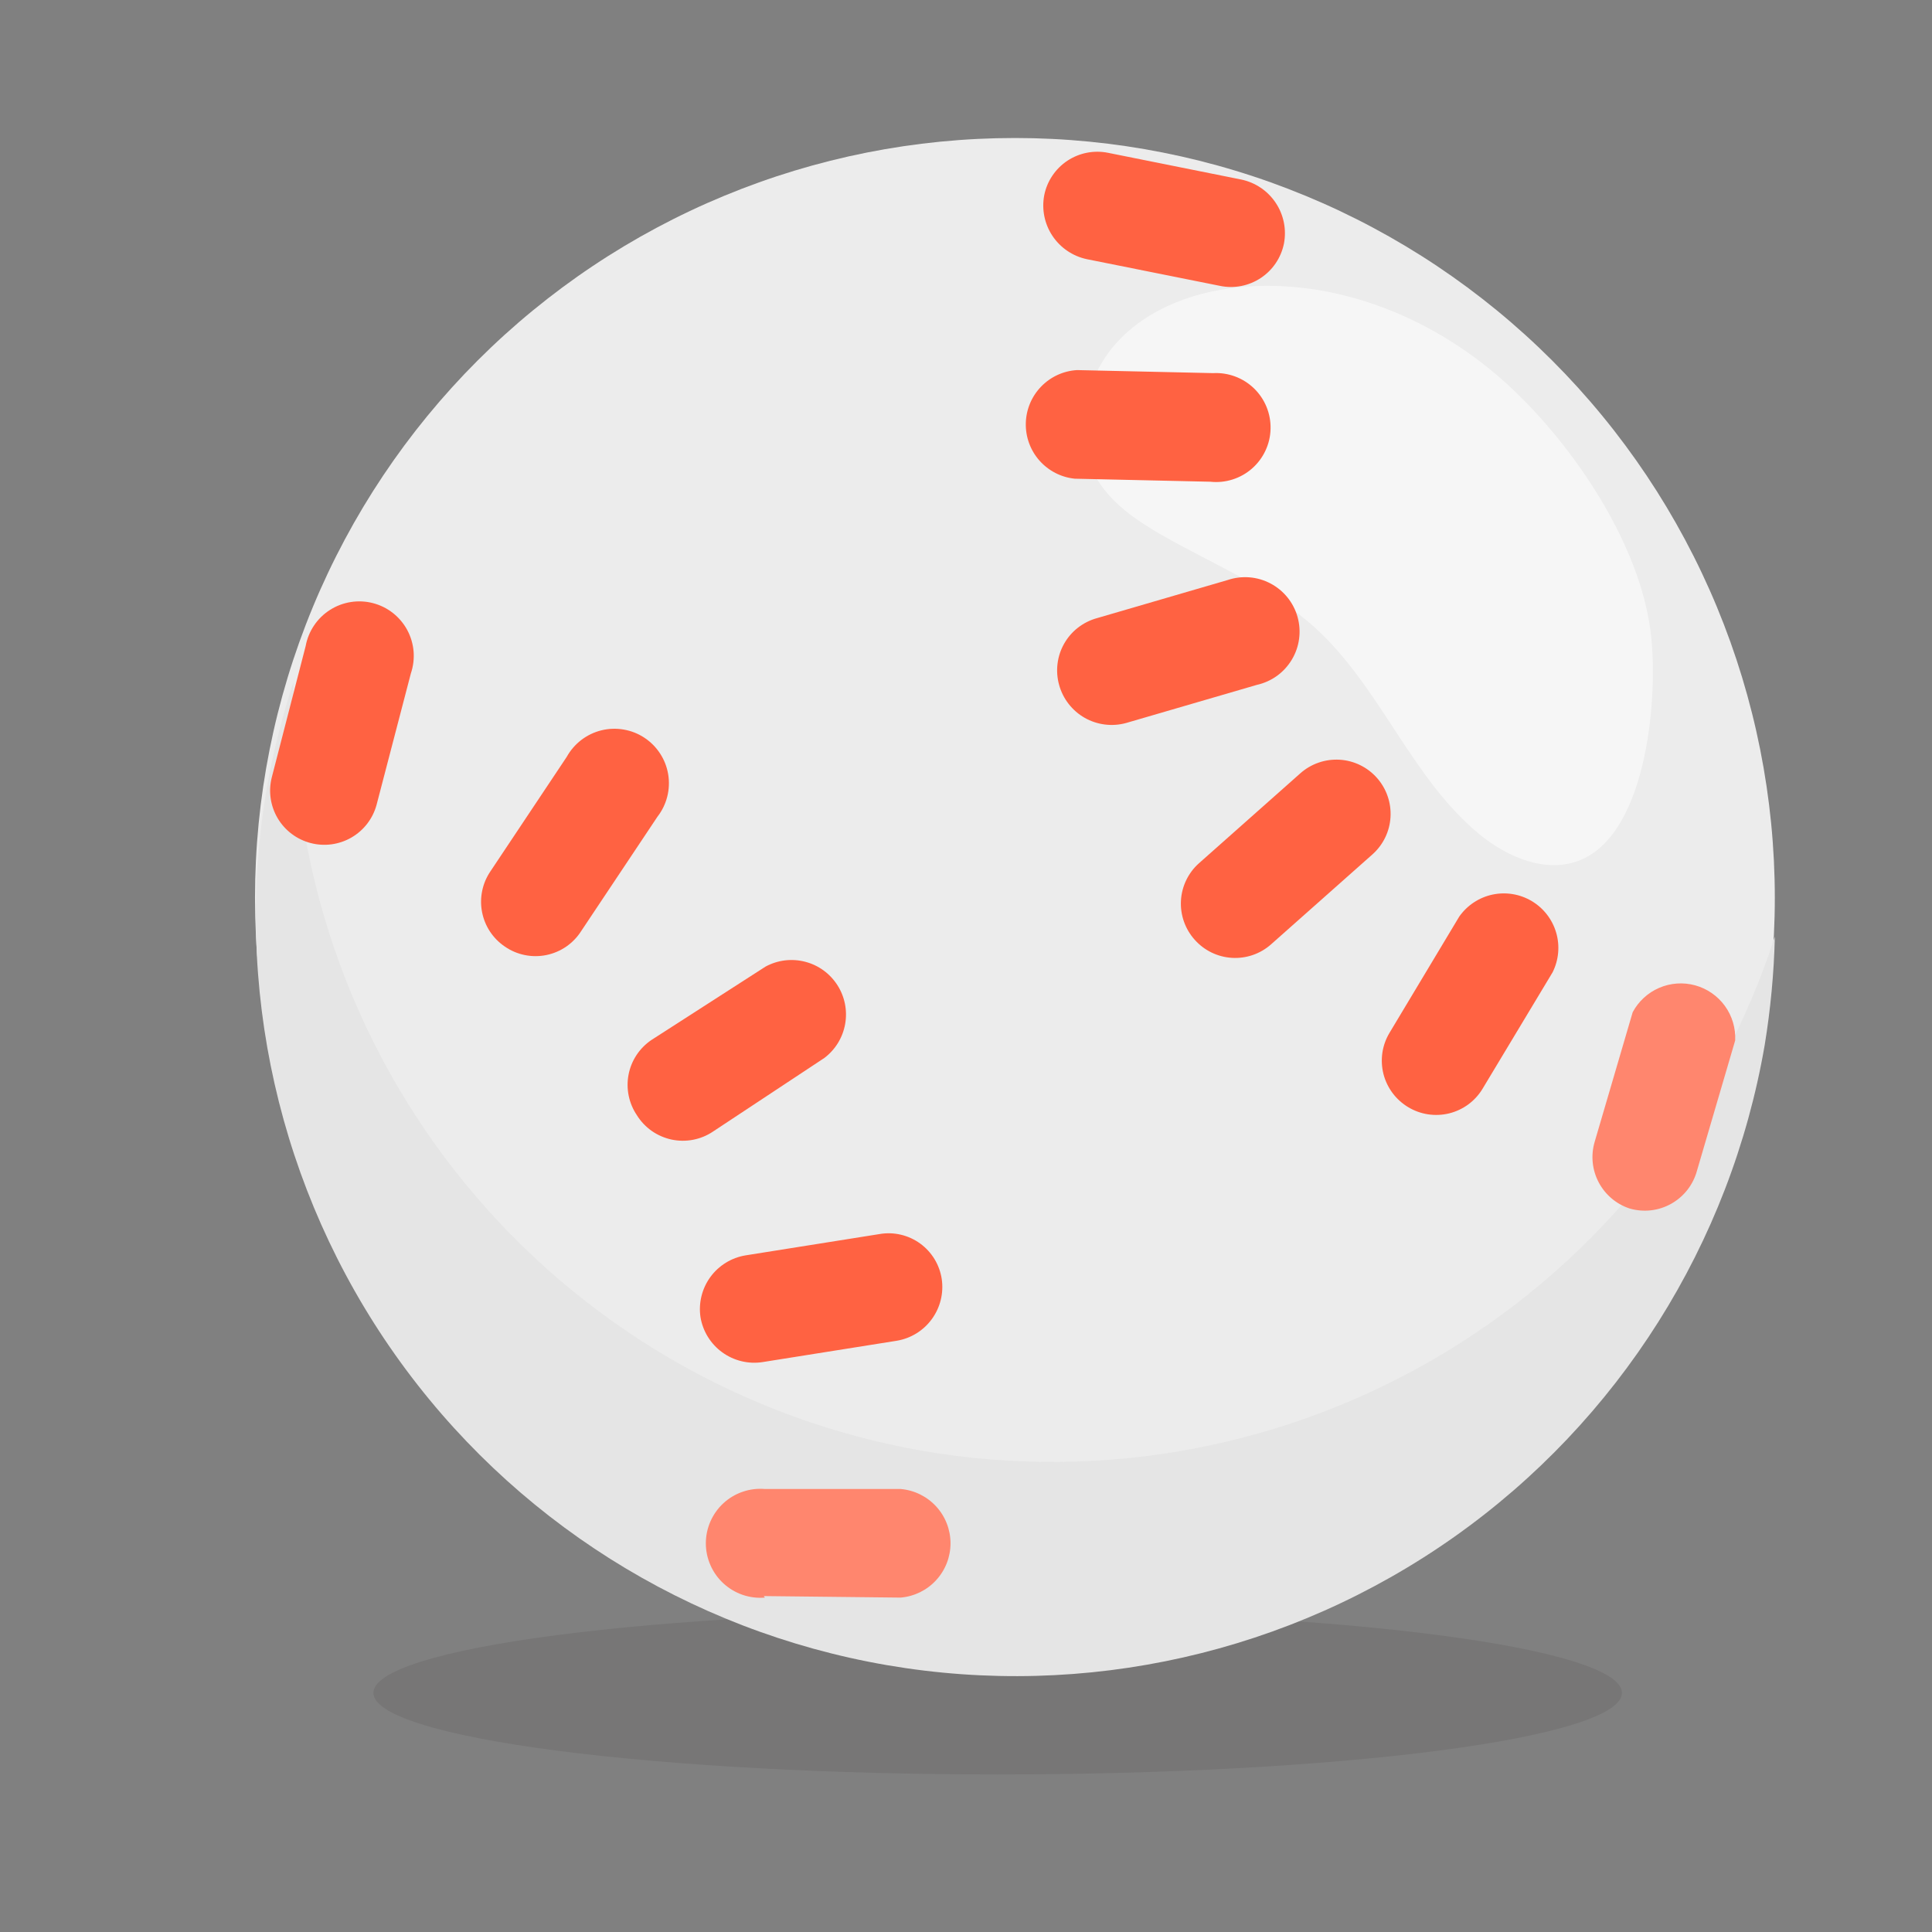 
<svg width="70" height="70" viewBox="0 0 70 70" fill="none" xmlns="http://www.w3.org/2000/svg">
<rect x="0" y="0" width="70" height="70" fill="#808080" stroke="none"/>
<path opacity="0.15" d="M13.53 61.336C13.53 61.724 14.115 62.109 15.252 62.467C16.388 62.826 18.054 63.151 20.154 63.426C22.255 63.7 24.748 63.918 27.492 64.066C30.236 64.215 33.177 64.291 36.147 64.291C39.118 64.291 42.059 64.215 44.803 64.066C47.547 63.918 50.04 63.7 52.14 63.426C54.241 63.151 55.907 62.826 57.043 62.467C58.18 62.109 58.765 61.724 58.765 61.336C58.765 60.948 58.18 60.564 57.043 60.206C55.907 59.847 54.241 59.521 52.14 59.247C50.04 58.972 47.547 58.755 44.803 58.606C42.059 58.458 39.118 58.382 36.147 58.382C33.177 58.382 30.236 58.458 27.492 58.606C24.748 58.755 22.255 58.972 20.154 59.247C18.054 59.521 16.388 59.847 15.252 60.206C14.115 60.564 13.53 60.948 13.53 61.336Z" fill="#45413C"/>
<path d="M64.305 32.533C64.305 28.917 63.593 25.337 62.209 21.997C60.825 18.656 58.797 15.621 56.24 13.064C53.684 10.508 50.648 8.479 47.308 7.096C43.968 5.712 40.387 5 36.772 5C33.156 5 29.576 5.712 26.235 7.096C22.895 8.479 19.86 10.508 17.303 13.064C14.746 15.621 12.718 18.656 11.334 21.997C9.951 25.337 9.239 28.917 9.239 32.533C9.239 36.149 9.951 39.729 11.334 43.069C12.718 46.41 14.746 49.445 17.303 52.002C19.86 54.559 22.895 56.587 26.235 57.97C29.576 59.354 33.156 60.066 36.772 60.066C40.387 60.066 43.968 59.354 47.308 57.97C50.648 56.587 53.684 54.559 56.24 52.002C58.797 49.445 60.825 46.41 62.209 43.069C63.593 39.729 64.305 36.149 64.305 32.533Z" fill="#ECECEC"/>
<path d="M33.469 52.574C26.949 51.447 21.053 48.009 16.86 42.891C12.667 37.772 10.457 31.315 10.636 24.7C10.225 25.952 9.902 27.23 9.669 28.527C8.431 35.723 10.102 43.117 14.315 49.081C18.528 55.046 24.938 59.092 32.134 60.331C39.331 61.569 46.724 59.898 52.689 55.685C58.653 51.472 62.699 45.062 63.938 37.866C64.151 36.566 64.275 35.253 64.306 33.936C62.263 40.23 58.022 45.577 52.36 49C46.697 52.422 39.991 53.691 33.469 52.574Z" fill="#E5E5E5"/>
<path d="M27.672 57.829L32.629 57.884C33.123 57.843 33.583 57.618 33.918 57.253C34.253 56.889 34.439 56.412 34.439 55.917C34.439 55.422 34.253 54.944 33.918 54.58C33.583 54.216 33.123 53.99 32.629 53.949H27.714C27.442 53.926 27.168 53.96 26.909 54.049C26.651 54.137 26.413 54.278 26.212 54.463C26.011 54.648 25.851 54.873 25.741 55.123C25.631 55.373 25.574 55.644 25.574 55.917C25.574 56.19 25.631 56.46 25.741 56.71C25.851 56.961 26.011 57.185 26.212 57.37C26.413 57.555 26.651 57.696 26.909 57.785C27.168 57.873 27.442 57.907 27.714 57.884L27.672 57.829Z" fill="#FF866E"/>
<path d="M25.38 47.722C25.465 48.235 25.749 48.694 26.17 48.999C26.592 49.304 27.117 49.431 27.631 49.351L32.491 48.578C33.002 48.493 33.459 48.211 33.763 47.792C34.068 47.374 34.196 46.853 34.121 46.341C34.082 46.085 33.993 45.84 33.858 45.618C33.724 45.398 33.547 45.206 33.337 45.054C33.127 44.902 32.89 44.794 32.638 44.735C32.386 44.676 32.125 44.668 31.87 44.712L27.009 45.485C26.499 45.57 26.042 45.852 25.737 46.27C25.433 46.688 25.304 47.21 25.38 47.722Z" fill="#FF6242"/>
<path d="M23.074 40.404C23.213 40.628 23.396 40.822 23.611 40.974C23.827 41.125 24.071 41.232 24.329 41.288C24.587 41.343 24.853 41.346 25.112 41.296C25.371 41.246 25.617 41.145 25.836 40.997L29.868 38.332C30.265 38.032 30.534 37.594 30.621 37.104C30.709 36.614 30.608 36.109 30.339 35.691C30.07 35.272 29.654 34.97 29.172 34.846C28.69 34.721 28.18 34.783 27.741 35.019L23.599 37.683C23.169 37.975 22.872 38.425 22.774 38.935C22.676 39.445 22.784 39.973 23.074 40.404Z" fill="#FF6242"/>
<path d="M18.297 34.3C18.514 34.449 18.758 34.552 19.016 34.604C19.274 34.656 19.54 34.656 19.797 34.603C20.055 34.55 20.299 34.446 20.516 34.297C20.733 34.147 20.917 33.956 21.058 33.734L23.82 29.592C23.987 29.377 24.108 29.13 24.175 28.866C24.242 28.602 24.254 28.327 24.21 28.058C24.166 27.789 24.067 27.533 23.918 27.304C23.77 27.076 23.576 26.88 23.349 26.73C23.122 26.58 22.866 26.479 22.597 26.433C22.329 26.387 22.054 26.396 21.79 26.461C21.525 26.526 21.277 26.646 21.061 26.811C20.845 26.977 20.665 27.186 20.533 27.424L17.772 31.566C17.626 31.78 17.523 32.02 17.471 32.274C17.418 32.527 17.416 32.788 17.465 33.042C17.514 33.297 17.612 33.539 17.755 33.755C17.898 33.97 18.082 34.156 18.297 34.3Z" fill="#FF6242"/>
<path d="M11.255 30.545C11.754 30.676 12.286 30.604 12.733 30.345C13.18 30.087 13.507 29.662 13.643 29.164L14.886 24.4C14.973 24.143 15.007 23.871 14.985 23.6C14.962 23.33 14.884 23.067 14.756 22.828C14.627 22.589 14.45 22.379 14.237 22.211C14.024 22.043 13.778 21.921 13.515 21.853C13.253 21.784 12.979 21.771 12.711 21.813C12.442 21.855 12.186 21.952 11.957 22.098C11.728 22.243 11.531 22.435 11.38 22.66C11.228 22.885 11.124 23.139 11.075 23.406L9.846 28.17C9.72 28.671 9.798 29.202 10.061 29.647C10.325 30.092 10.754 30.415 11.255 30.545Z" fill="#FF6242"/>
<g opacity="0.55">
<path d="M54.766 14.067C52.296 11.742 48.96 10.254 45.57 10.363C43.754 10.421 41.88 10.976 40.601 12.266C39.322 13.557 38.8 15.679 39.691 17.262C40.224 18.21 41.164 18.853 42.108 19.392C43.987 20.466 46.045 21.29 47.647 22.744C50.01 24.888 51.126 28.175 53.584 30.211C54.607 31.058 56.024 31.665 57.254 31.163C59.731 30.153 60.101 25.058 59.795 22.816C59.361 19.641 57.046 16.212 54.766 14.067Z" fill="white"/>
</g>
<path d="M51.021 40.114C51.242 40.247 51.486 40.336 51.74 40.374C51.995 40.413 52.255 40.401 52.505 40.34C52.755 40.278 52.99 40.168 53.198 40.016C53.405 39.863 53.581 39.671 53.714 39.451L56.255 35.226C56.477 34.78 56.523 34.266 56.382 33.788C56.242 33.31 55.926 32.903 55.498 32.648C55.071 32.393 54.562 32.309 54.075 32.413C53.588 32.517 53.158 32.802 52.871 33.21L50.345 37.421C50.212 37.642 50.124 37.887 50.086 38.142C50.049 38.398 50.062 38.658 50.124 38.908C50.187 39.158 50.299 39.393 50.453 39.6C50.607 39.807 50.8 39.981 51.021 40.114Z" fill="#FF6242"/>
<path d="M59.044 43.786C59.295 43.859 59.559 43.882 59.818 43.852C60.078 43.822 60.329 43.74 60.557 43.611C60.785 43.482 60.985 43.309 61.145 43.102C61.304 42.895 61.421 42.658 61.488 42.406L62.869 37.697C62.89 37.249 62.758 36.808 62.495 36.445C62.231 36.082 61.852 35.82 61.42 35.701C60.988 35.582 60.528 35.614 60.117 35.791C59.705 35.968 59.366 36.28 59.155 36.675L57.774 41.384C57.634 41.871 57.688 42.393 57.925 42.841C58.162 43.289 58.563 43.628 59.044 43.786Z" fill="#FF866E"/>
<path d="M43.289 34.052C43.634 34.439 44.118 34.674 44.636 34.705C45.153 34.736 45.662 34.561 46.05 34.218L49.723 30.959C49.916 30.788 50.074 30.58 50.187 30.348C50.3 30.116 50.366 29.863 50.381 29.606C50.396 29.348 50.361 29.09 50.276 28.846C50.192 28.602 50.06 28.377 49.889 28.184C49.718 27.991 49.51 27.833 49.278 27.72C49.046 27.607 48.793 27.541 48.536 27.526C48.278 27.511 48.02 27.546 47.776 27.631C47.532 27.715 47.307 27.847 47.114 28.018L43.441 31.277C43.248 31.448 43.091 31.657 42.979 31.89C42.867 32.122 42.802 32.375 42.788 32.633C42.774 32.891 42.811 33.149 42.897 33.392C42.983 33.636 43.116 33.86 43.289 34.052Z" fill="#FF6242"/>
<path d="M38.373 24.814C38.442 25.065 38.559 25.299 38.719 25.504C38.878 25.709 39.076 25.881 39.302 26.009C39.528 26.137 39.776 26.219 40.034 26.251C40.292 26.283 40.553 26.264 40.803 26.195L45.54 24.814C45.801 24.756 46.049 24.645 46.267 24.488C46.484 24.331 46.667 24.131 46.805 23.901C46.943 23.671 47.033 23.415 47.068 23.149C47.104 22.883 47.085 22.613 47.013 22.354C46.941 22.096 46.816 21.855 46.648 21.646C46.479 21.438 46.27 21.265 46.032 21.14C45.795 21.015 45.535 20.939 45.267 20.918C44.999 20.897 44.73 20.931 44.476 21.017L39.74 22.398C39.492 22.467 39.259 22.584 39.056 22.742C38.852 22.901 38.682 23.098 38.555 23.323C38.428 23.547 38.347 23.794 38.316 24.05C38.285 24.306 38.304 24.566 38.373 24.814Z" fill="#FF6242"/>
<path d="M38.94 17.344L43.855 17.454C44.126 17.483 44.401 17.455 44.66 17.372C44.92 17.29 45.16 17.154 45.365 16.974C45.569 16.794 45.735 16.574 45.85 16.327C45.966 16.08 46.029 15.812 46.035 15.539C46.042 15.267 45.992 14.996 45.889 14.743C45.786 14.491 45.632 14.263 45.436 14.073C45.24 13.883 45.007 13.736 44.752 13.641C44.496 13.546 44.224 13.504 43.952 13.519L39.023 13.409C38.527 13.438 38.062 13.653 37.718 14.011C37.374 14.368 37.177 14.842 37.167 15.338C37.156 15.834 37.333 16.316 37.661 16.687C37.99 17.059 38.446 17.294 38.94 17.344Z" fill="#FF6242"/>
<path d="M39.381 9.391L44.2 10.357C44.453 10.41 44.714 10.412 44.968 10.363C45.221 10.314 45.463 10.216 45.679 10.073C45.894 9.931 46.08 9.747 46.224 9.533C46.368 9.319 46.469 9.078 46.52 8.825C46.618 8.312 46.511 7.782 46.221 7.348C45.932 6.914 45.484 6.612 44.973 6.505L40.154 5.538C39.901 5.486 39.641 5.484 39.387 5.533C39.133 5.582 38.892 5.68 38.676 5.822C38.46 5.965 38.275 6.149 38.131 6.363C37.986 6.577 37.886 6.818 37.835 7.071C37.737 7.583 37.844 8.113 38.133 8.547C38.423 8.981 38.871 9.284 39.381 9.391Z" fill="#FF6242"/>
</svg>
